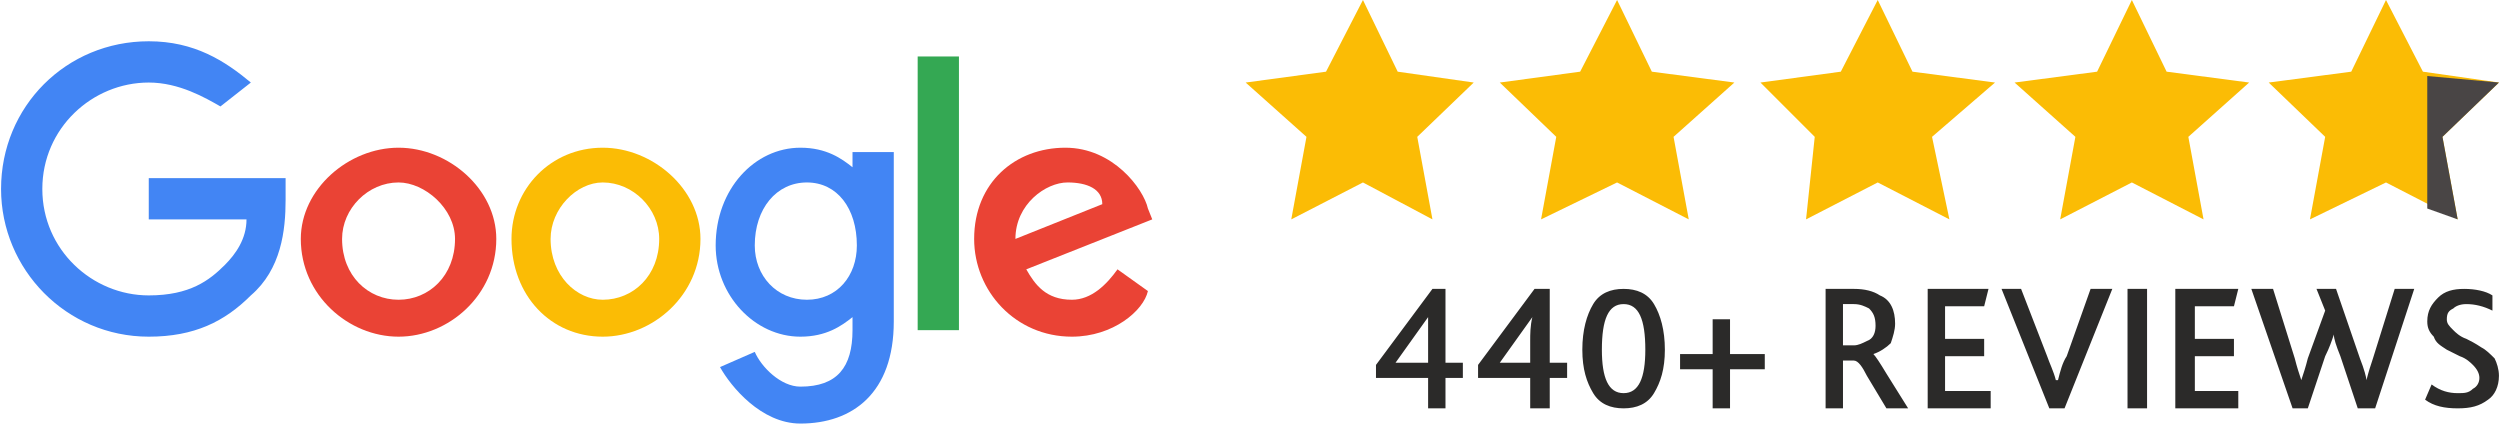 <?xml version="1.0" encoding="UTF-8"?>
<!-- Creator: CorelDRAW -->
<svg xmlns="http://www.w3.org/2000/svg" xmlns:xlink="http://www.w3.org/1999/xlink" xmlns:xodm="http://www.corel.com/coreldraw/odm/2003" xml:space="preserve" width="242px" height="41px" version="1.0" style="shape-rendering:geometricPrecision; text-rendering:geometricPrecision; image-rendering:optimizeQuality; fill-rule:evenodd; clip-rule:evenodd" viewBox="0 0 11.5 1.95">
 <defs>
  <style type="text/css">
   <![CDATA[
    .fil1 {fill:#494545}
    .fil0 {fill:#FBBC05}
    .fil6 {fill:#2B2A29;fill-rule:nonzero}
    .fil5 {fill:#34A853;fill-rule:nonzero}
    .fil4 {fill:#4285F4;fill-rule:nonzero}
    .fil2 {fill:#EA4335;fill-rule:nonzero}
    .fil3 {fill:#FBBC05;fill-rule:nonzero}
   ]]>
  </style>
 </defs>
 <g id="Layer_x0020_1">
  <g id="_2644700026032">
   <g id="_1944604609088">
    <polygon class="fil0" points="6.27,0 6.43,0.33 6.78,0.38 6.52,0.63 6.59,1.01 6.27,0.84 5.94,1.01 6.01,0.63 5.73,0.38 6.1,0.33 "></polygon>
    <polygon class="fil0" points="8.64,0 8.8,0.33 9.18,0.38 8.89,0.63 8.97,1.01 8.64,0.84 8.31,1.01 8.35,0.63 8.1,0.38 8.47,0.33 "></polygon>
    <polygon class="fil0" points="7.44,0 7.6,0.33 7.98,0.38 7.7,0.63 7.77,1.01 7.44,0.84 7.09,1.01 7.16,0.63 6.9,0.38 7.27,0.33 "></polygon>
    <polygon class="fil0" points="9.81,0 9.97,0.33 10.35,0.38 10.07,0.63 10.14,1.01 9.81,0.84 9.48,1.01 9.55,0.63 9.27,0.38 9.65,0.33 "></polygon>
    <polygon class="fil0" points="10.98,0 11.15,0.33 11.5,0.38 11.24,0.63 11.31,1.01 10.98,0.84 10.63,1.01 10.7,0.63 10.44,0.38 10.82,0.33 "></polygon>
    <polygon class="fil1" points="11.17,0.35 11.5,0.38 11.24,0.63 11.31,1.01 11.17,0.96 "></polygon>
    <path class="fil2" d="M2.28 1.1c0,0.26 -0.22,0.45 -0.45,0.45 -0.23,0 -0.45,-0.19 -0.45,-0.45 0,-0.23 0.22,-0.42 0.45,-0.42 0.23,0 0.45,0.19 0.45,0.42zm-0.19 0c0,-0.14 -0.14,-0.26 -0.26,-0.26 -0.14,0 -0.26,0.12 -0.26,0.26 0,0.17 0.12,0.28 0.26,0.28 0.14,0 0.26,-0.11 0.26,-0.28z"></path>
    <path class="fil3" d="M3.22 1.1c0,0.26 -0.22,0.45 -0.45,0.45 -0.24,0 -0.42,-0.19 -0.42,-0.45 0,-0.23 0.18,-0.42 0.42,-0.42 0.23,0 0.45,0.19 0.45,0.42zm-0.19 0c0,-0.14 -0.12,-0.26 -0.26,-0.26 -0.12,0 -0.24,0.12 -0.24,0.26 0,0.17 0.12,0.28 0.24,0.28 0.14,0 0.26,-0.11 0.26,-0.28z"></path>
    <path class="fil4" d="M4.11 0.7l0 0.78c0,0.33 -0.19,0.47 -0.43,0.47 -0.18,0 -0.32,-0.17 -0.37,-0.26l0.16 -0.07c0.03,0.07 0.12,0.16 0.21,0.16 0.17,0 0.24,-0.09 0.24,-0.26l0 -0.06 0 0c-0.05,0.04 -0.12,0.09 -0.24,0.09 -0.21,0 -0.39,-0.19 -0.39,-0.42 0,-0.26 0.18,-0.45 0.39,-0.45 0.12,0 0.19,0.05 0.24,0.09l0 0 0 -0.07 0.19 0 0 0 0 0 0 0 0 0 0 0 0 0 0 0 0 0 0 0 0 0zm-0.17 0.43c0,-0.17 -0.09,-0.29 -0.23,-0.29 -0.14,0 -0.24,0.12 -0.24,0.29 0,0.14 0.1,0.25 0.24,0.25 0.14,0 0.23,-0.11 0.23,-0.25z"></path>
    <polygon class="fil5" points="4.41,0.26 4.41,1.52 4.22,1.52 4.22,0.26 "></polygon>
    <path class="fil2" d="M5.14 1.24l0.14 0.1c-0.02,0.09 -0.16,0.21 -0.35,0.21 -0.26,0 -0.45,-0.21 -0.45,-0.45 0,-0.26 0.19,-0.42 0.42,-0.42 0.22,0 0.36,0.19 0.38,0.28l0.02 0.05 -0.58 0.23c0.04,0.07 0.09,0.14 0.21,0.14 0.09,0 0.16,-0.07 0.21,-0.14l0 0 0 0 0 0 0 0 0 0 0 0 0 0 0 0 0 0 0 0 0 0 0 0zm-0.47 -0.14l0.4 -0.16c0,-0.07 -0.07,-0.1 -0.16,-0.1 -0.1,0 -0.24,0.1 -0.24,0.26l0 0 0 0 0 0 0 0 0 0 0 0z"></path>
    <path class="fil4" d="M0.68 1.01l0 -0.19 0.63 0c0,0.02 0,0.07 0,0.1 0,0.14 -0.02,0.32 -0.16,0.44 -0.12,0.12 -0.26,0.19 -0.47,0.19 -0.38,0 -0.68,-0.31 -0.68,-0.68 0,-0.38 0.3,-0.68 0.68,-0.68 0.21,0 0.35,0.09 0.47,0.19l-0.14 0.11c-0.07,-0.04 -0.19,-0.11 -0.33,-0.11 -0.26,0 -0.49,0.21 -0.49,0.49 0,0.28 0.23,0.49 0.49,0.49 0.19,0 0.28,-0.07 0.35,-0.14 0.05,-0.05 0.1,-0.12 0.1,-0.21l-0.45 0 0 0 0 0 0 0 0 0 0 0 0 0 0 0 0 0 0 0 0 0 0 0 0 0z"></path>
   </g>
  </g>
  <path class="fil6" d="M6.33 1.74l0 -0.06 0.26 -0.35 0.06 0 0 0.34 0.08 0 0 0.07 -0.08 0 0 0.14 -0.08 0 0 -0.14 -0.24 0zm0.09 -0.07c0.01,0 0.02,0 0.03,0 0.02,0 0.03,0 0.04,0l0.08 0 0 -0.1c0,-0.03 0,-0.07 0,-0.11l-0.15 0.21zm0.38 0.07l0 -0.06 0.26 -0.35 0.07 0 0 0.34 0.08 0 0 0.07 -0.08 0 0 0.14 -0.09 0 0 -0.14 -0.24 0zm0.1 -0.07c0,0 0.01,0 0.03,0 0.01,0 0.02,0 0.03,0l0.08 0 0 -0.1c0,-0.03 0,-0.07 0.01,-0.11l-0.15 0.21zm0.57 0.21c-0.06,0 -0.11,-0.02 -0.14,-0.07 -0.03,-0.05 -0.05,-0.11 -0.05,-0.2 0,-0.09 0.02,-0.16 0.05,-0.21 0.03,-0.05 0.08,-0.07 0.14,-0.07 0.06,0 0.11,0.02 0.14,0.07 0.03,0.05 0.05,0.12 0.05,0.21 0,0.09 -0.02,0.15 -0.05,0.2 -0.03,0.05 -0.08,0.07 -0.14,0.07zm0 -0.07c0.07,0 0.1,-0.07 0.1,-0.2 0,-0.14 -0.03,-0.21 -0.1,-0.21 -0.07,0 -0.1,0.07 -0.1,0.21 0,0.13 0.03,0.2 0.1,0.2zm0.41 0.07l0 -0.18 -0.15 0 0 -0.07 0.15 0 0 -0.16 0.08 0 0 0.16 0.16 0 0 0.07 -0.16 0 0 0.18 -0.08 0zm0.52 0l0 -0.55 0.13 0c0.05,0 0.09,0.01 0.12,0.03 0.05,0.02 0.07,0.07 0.07,0.13 0,0.03 -0.01,0.06 -0.02,0.09 -0.02,0.02 -0.05,0.04 -0.08,0.05l0 0c0.01,0.01 0.03,0.04 0.06,0.09l0.1 0.16 -0.1 0 -0.09 -0.15c-0.02,-0.04 -0.04,-0.07 -0.06,-0.07l-0.05 0 0 0.22 -0.08 0zm0.08 -0.29l0.05 0c0.02,0 0.04,-0.01 0.06,-0.02 0.03,-0.01 0.04,-0.04 0.04,-0.07 0,-0.04 -0.01,-0.06 -0.03,-0.08 -0.02,-0.01 -0.04,-0.02 -0.07,-0.02l-0.05 0 0 0.19zm0.39 0.29l0 -0.55 0.28 0 -0.02 0.08 -0.18 0 0 0.15 0.18 0 0 0.08 -0.18 0 0 0.16 0.21 0 0 0.08 -0.29 0zm0.56 0l-0.22 -0.55 0.09 0 0.12 0.31c0.01,0.03 0.03,0.07 0.04,0.11l0.01 0c0.01,-0.04 0.02,-0.08 0.04,-0.11l0.11 -0.31 0.1 0 -0.22 0.55 -0.07 0zm0.36 0l0 -0.55 0.09 0 0 0.55 -0.09 0zm0.22 0l0 -0.55 0.29 0 -0.02 0.08 -0.18 0 0 0.15 0.18 0 0 0.08 -0.18 0 0 0.16 0.2 0 0 0.08 -0.29 0zm0.54 0l-0.19 -0.55 0.1 0 0.1 0.32c0.01,0.04 0.02,0.07 0.03,0.1l0 0c0.01,-0.03 0.02,-0.06 0.03,-0.1l0.08 -0.22 -0.04 -0.1 0.09 0 0.11 0.32c0.02,0.05 0.03,0.09 0.03,0.1l0 0c0.01,-0.04 0.02,-0.07 0.03,-0.1l0.1 -0.32 0.09 0 -0.18 0.55 -0.08 0 -0.08 -0.24c-0.02,-0.05 -0.03,-0.08 -0.03,-0.1l0 0c-0.01,0.03 -0.02,0.06 -0.04,0.1l-0.08 0.24 -0.07 0zm0.61 -0.04l0.03 -0.07c0.04,0.03 0.08,0.04 0.12,0.04 0.03,0 0.05,0 0.07,-0.02 0.02,-0.01 0.03,-0.03 0.03,-0.05 0,-0.02 -0.01,-0.04 -0.03,-0.06 -0.01,-0.01 -0.03,-0.03 -0.06,-0.04 -0.02,-0.01 -0.04,-0.02 -0.06,-0.03 -0.03,-0.02 -0.05,-0.03 -0.06,-0.06 -0.02,-0.02 -0.03,-0.04 -0.03,-0.07 0,-0.05 0.02,-0.08 0.05,-0.11 0.03,-0.03 0.07,-0.04 0.12,-0.04 0.05,0 0.1,0.01 0.13,0.03l0 0.07c-0.04,-0.02 -0.08,-0.03 -0.12,-0.03 -0.03,0 -0.05,0.01 -0.06,0.02 -0.02,0.01 -0.03,0.02 -0.03,0.05 0,0.02 0.01,0.03 0.03,0.05 0.01,0.01 0.03,0.03 0.06,0.04 0.02,0.01 0.04,0.02 0.07,0.04 0.02,0.01 0.04,0.03 0.06,0.05 0.01,0.02 0.02,0.05 0.02,0.08 0,0.05 -0.02,0.09 -0.05,0.11 -0.04,0.03 -0.08,0.04 -0.14,0.04 -0.06,0 -0.11,-0.01 -0.15,-0.04z"></path>
 </g>
</svg>
